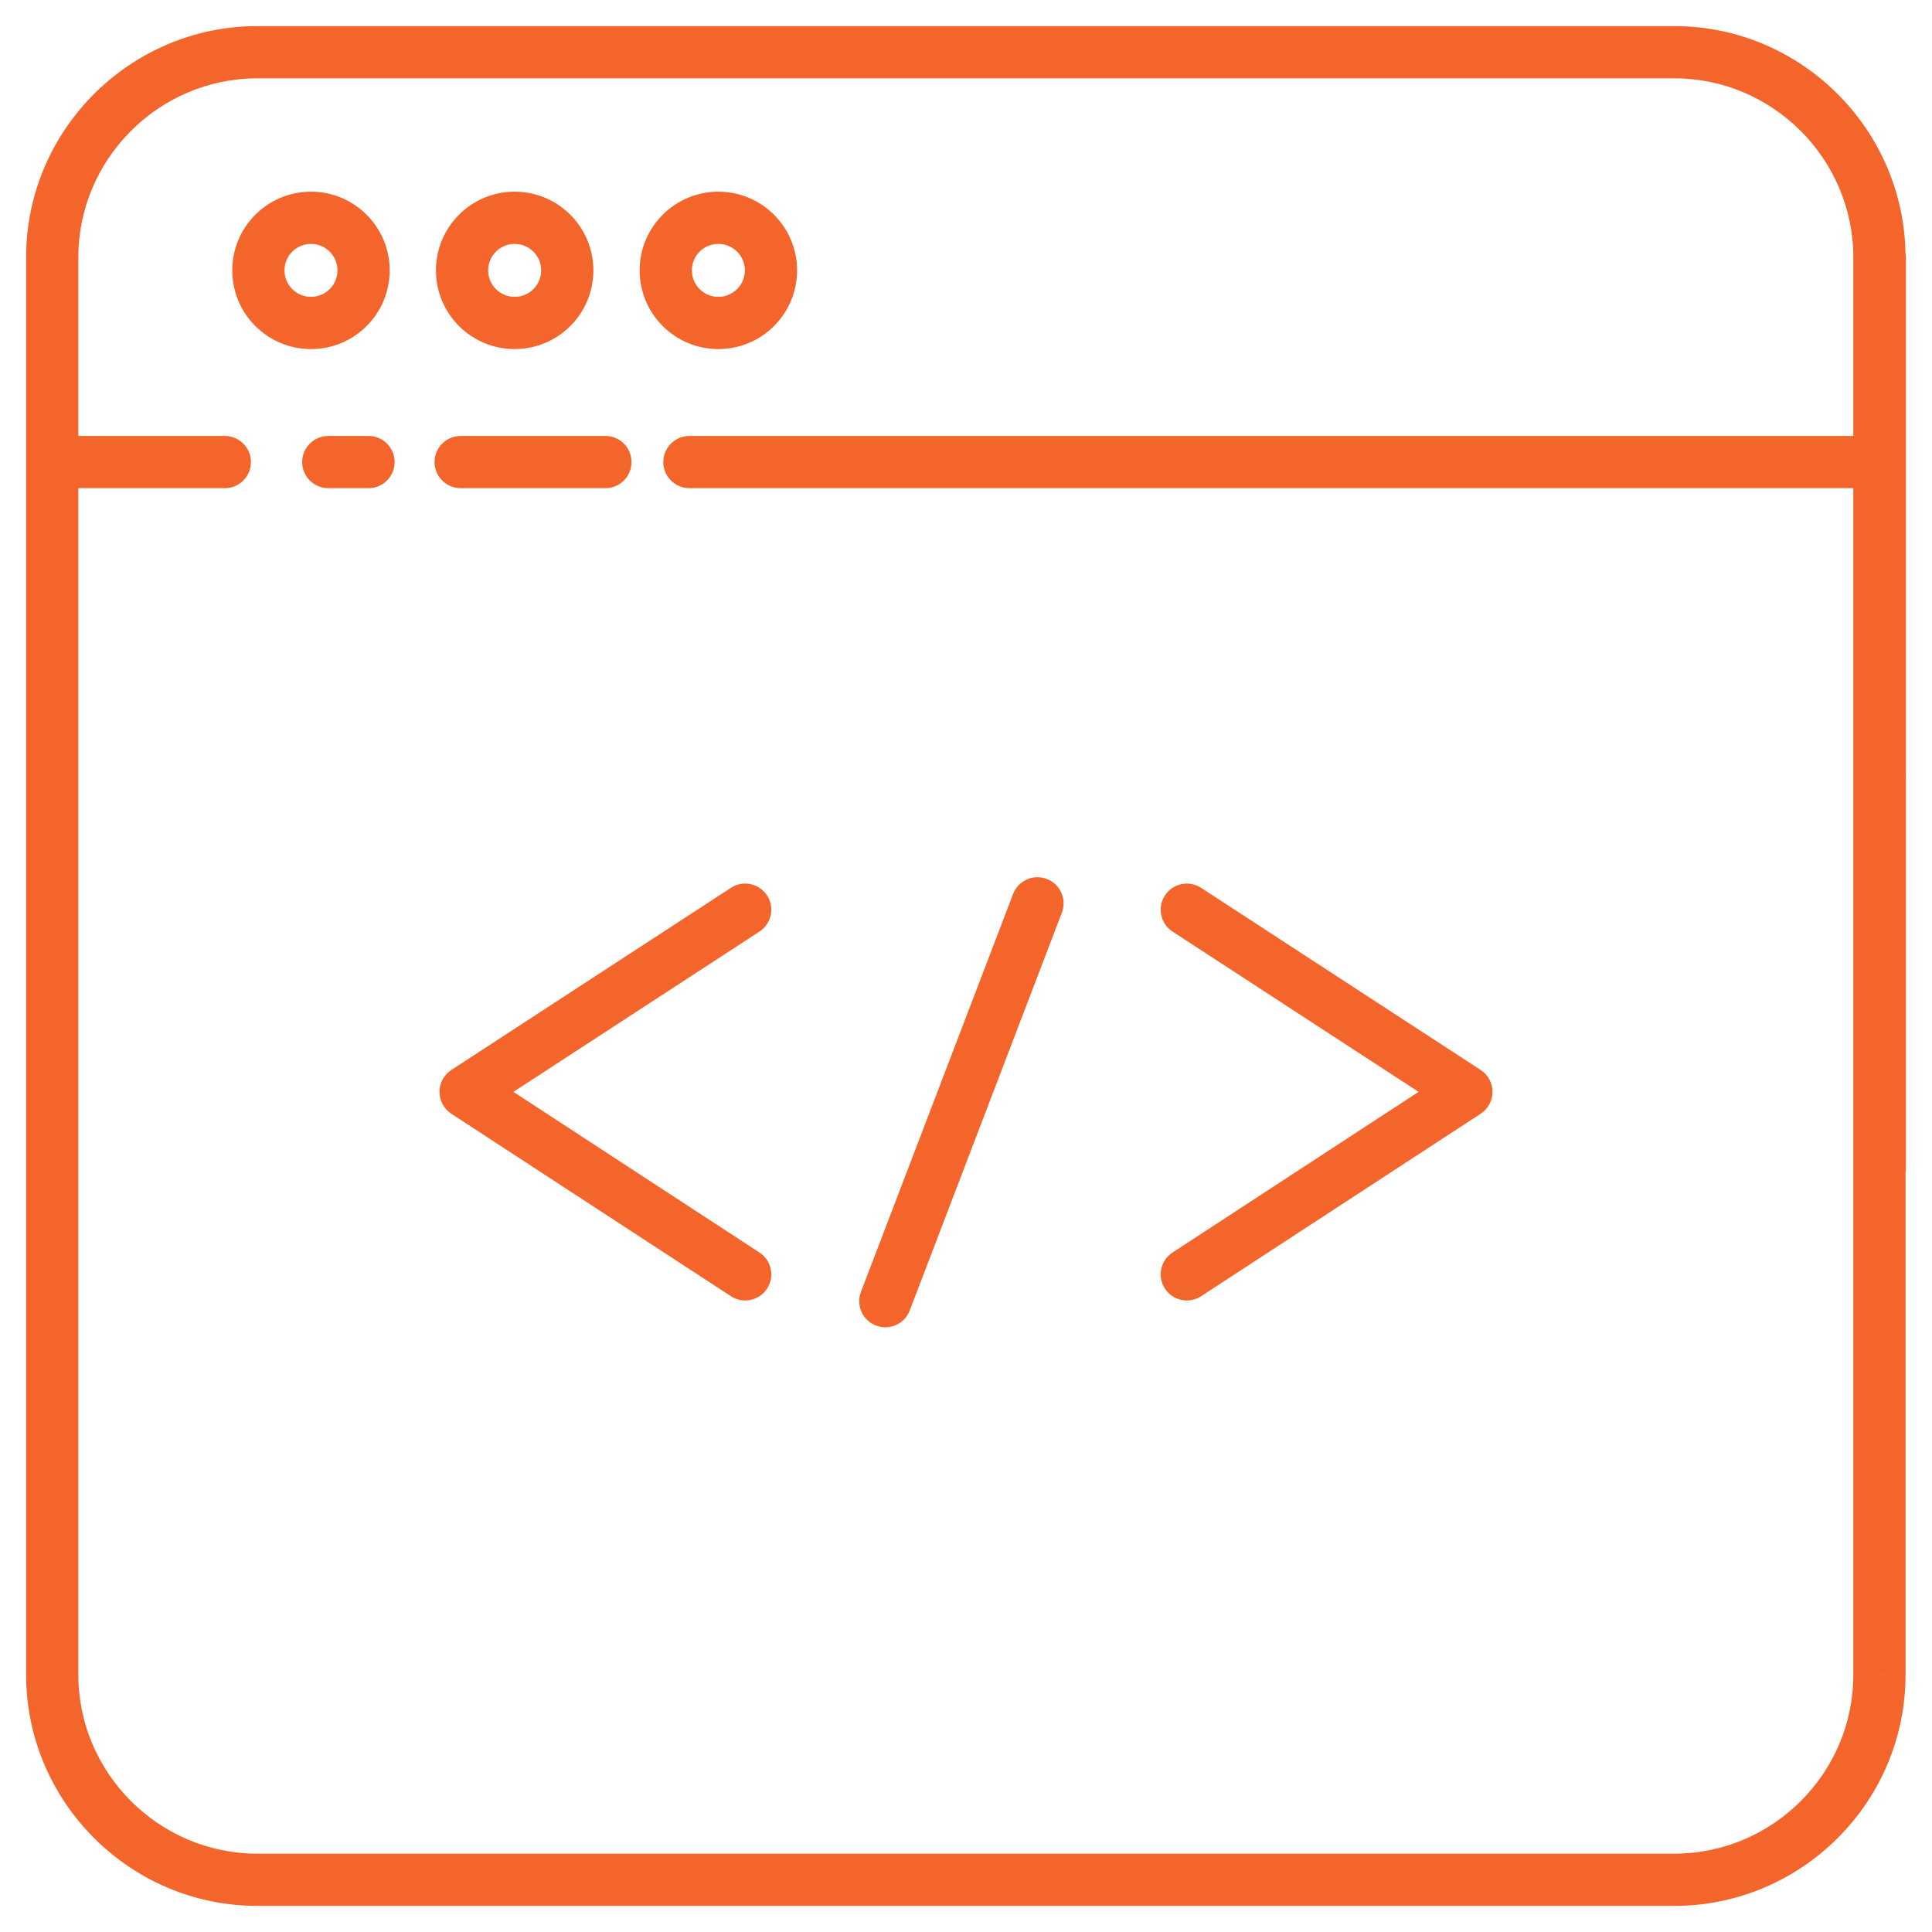 <svg width="37" height="37" viewBox="0 0 37 37" fill="none" xmlns="http://www.w3.org/2000/svg">
<path d="M35.993 32.065H35.493L35.493 32.067L35.993 32.065ZM13.203 8.349C12.927 8.349 12.703 8.573 12.703 8.849C12.703 9.125 12.927 9.349 13.203 9.349V8.349ZM36 9.349C36.276 9.349 36.5 9.125 36.5 8.849C36.5 8.573 36.276 8.349 36 8.349V9.349ZM8.822 8.349C8.546 8.349 8.322 8.573 8.322 8.849C8.322 9.125 8.546 9.349 8.822 9.349V8.349ZM11.594 9.349C11.87 9.349 12.094 9.125 12.094 8.849C12.094 8.573 11.87 8.349 11.594 8.349V9.349ZM6.287 8.349C6.011 8.349 5.787 8.573 5.787 8.849C5.787 9.125 6.011 9.349 6.287 9.349V8.349ZM7.058 9.349C7.334 9.349 7.558 9.125 7.558 8.849C7.558 8.573 7.334 8.349 7.058 8.349V9.349ZM1 8.349C0.724 8.349 0.5 8.573 0.5 8.849C0.5 9.125 0.724 9.349 1 9.349V8.349ZM4.306 9.349C4.582 9.349 4.806 9.125 4.806 8.849C4.806 8.573 4.582 8.349 4.306 8.349V9.349ZM36.5 4.928C36.5 4.652 36.276 4.428 36 4.428C35.724 4.428 35.5 4.652 35.5 4.928H36.5ZM35.5 14.799C35.5 15.075 35.724 15.299 36 15.299C36.276 15.299 36.5 15.075 36.5 14.799H35.5ZM36.5 14.88C36.5 14.604 36.276 14.38 36 14.38C35.724 14.38 35.5 14.604 35.5 14.88H36.5ZM35.5 22.37C35.5 22.647 35.724 22.87 36 22.87C36.276 22.87 36.5 22.647 36.5 22.37H35.5ZM23.002 17.003C22.77 16.852 22.461 16.917 22.31 17.149C22.159 17.38 22.224 17.69 22.456 17.841L23.002 17.003ZM28.083 20.91L28.357 21.329C28.498 21.236 28.583 21.079 28.583 20.91C28.583 20.741 28.498 20.583 28.356 20.491L28.083 20.91ZM22.456 23.987C22.224 24.138 22.159 24.448 22.31 24.679C22.461 24.91 22.771 24.975 23.002 24.824L22.456 23.987ZM20.336 17.479C20.435 17.221 20.306 16.932 20.048 16.833C19.79 16.734 19.501 16.863 19.402 17.121L20.336 17.479ZM16.488 24.741C16.39 24.999 16.519 25.288 16.777 25.386C17.035 25.485 17.324 25.356 17.422 25.098L16.488 24.741ZM14.544 17.841C14.775 17.69 14.841 17.38 14.69 17.149C14.539 16.917 14.23 16.852 13.998 17.003L14.544 17.841ZM8.917 20.91L8.644 20.491C8.502 20.583 8.417 20.741 8.417 20.91C8.417 21.079 8.502 21.236 8.643 21.329L8.917 20.91ZM13.998 24.824C14.229 24.975 14.539 24.91 14.69 24.679C14.841 24.448 14.776 24.138 14.544 23.987L13.998 24.824ZM32.065 35.5H4.928V36.5H32.065V35.5ZM4.928 35.5C3.041 35.5 1.5 33.953 1.5 32.072H0.5C0.5 34.504 2.488 36.5 4.928 36.5V35.5ZM1.5 32.072V4.928H0.5V32.072H1.5ZM1.5 4.928C1.5 3.041 3.047 1.5 4.928 1.5V0.5C2.496 0.5 0.5 2.488 0.5 4.928H1.5ZM4.928 1.5H32.065V0.5H4.928V1.5ZM32.065 1.5C33.952 1.5 35.493 3.047 35.493 4.928H36.493C36.493 2.496 34.505 0.5 32.065 0.5V1.5ZM35.493 4.928V32.065H36.493V4.928H35.493ZM35.493 32.067C35.499 33.953 33.953 35.5 32.065 35.5V36.5C34.505 36.5 36.501 34.505 36.493 32.064L35.493 32.067ZM13.203 9.349H36V8.349H13.203V9.349ZM8.822 9.349H11.594V8.349H8.822V9.349ZM6.287 9.349H7.058V8.349H6.287V9.349ZM1 9.349H4.306V8.349H1V9.349ZM5.956 6.685C6.788 6.685 7.463 6.011 7.463 5.178H6.463C6.463 5.458 6.236 5.685 5.956 5.685V6.685ZM7.463 5.178C7.463 4.346 6.788 3.671 5.956 3.671V4.671C6.236 4.671 6.463 4.898 6.463 5.178H7.463ZM5.956 3.671C5.123 3.671 4.448 4.346 4.448 5.178H5.448C5.448 4.898 5.675 4.671 5.956 4.671V3.671ZM4.448 5.178C4.448 6.011 5.123 6.685 5.956 6.685V5.685C5.675 5.685 5.448 5.458 5.448 5.178H4.448ZM9.856 6.685C10.689 6.685 11.364 6.011 11.364 5.178H10.364C10.364 5.458 10.137 5.685 9.856 5.685V6.685ZM11.364 5.178C11.364 4.346 10.689 3.671 9.856 3.671V4.671C10.137 4.671 10.364 4.898 10.364 5.178H11.364ZM9.856 3.671C9.024 3.671 8.349 4.346 8.349 5.178H9.349C9.349 4.898 9.576 4.671 9.856 4.671V3.671ZM8.349 5.178C8.349 6.011 9.024 6.685 9.856 6.685V5.685C9.576 5.685 9.349 5.458 9.349 5.178H8.349ZM13.757 6.685C14.59 6.685 15.265 6.011 15.265 5.178H14.265C14.265 5.458 14.038 5.685 13.757 5.685V6.685ZM15.265 5.178C15.265 4.346 14.59 3.671 13.757 3.671V4.671C14.038 4.671 14.265 4.898 14.265 5.178H15.265ZM13.757 3.671C12.925 3.671 12.25 4.346 12.25 5.178H13.25C13.25 4.898 13.477 4.671 13.757 4.671V3.671ZM12.25 5.178C12.25 6.011 12.925 6.685 13.757 6.685V5.685C13.477 5.685 13.25 5.458 13.25 5.178H12.25ZM36.5 14.799V4.928H35.5V14.799H36.5ZM36.5 22.37V14.88H35.5V22.37H36.5ZM22.456 17.841L27.81 21.329L28.356 20.491L23.002 17.003L22.456 17.841ZM27.81 20.491L22.456 23.987L23.002 24.824L28.357 21.329L27.81 20.491ZM19.402 17.121L16.488 24.741L17.422 25.098L20.336 17.479L19.402 17.121ZM13.998 17.003L8.644 20.491L9.19 21.329L14.544 17.841L13.998 17.003ZM8.643 21.329L13.998 24.824L14.544 23.987L9.19 20.491L8.643 21.329Z" fill="#F3652B"/>
</svg>
